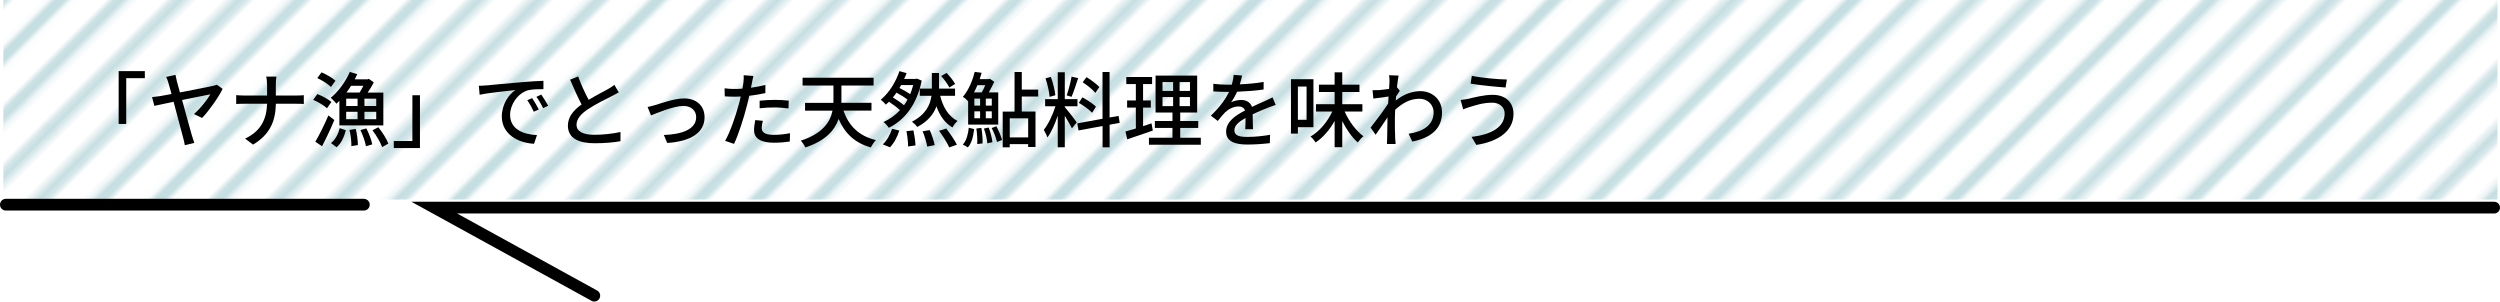 <?xml version="1.0" encoding="UTF-8"?><svg id="_レイヤー_2" xmlns="http://www.w3.org/2000/svg" xmlns:xlink="http://www.w3.org/1999/xlink" viewBox="0 0 426 51.38"><defs><style>.cls-1,.cls-2,.cls-3{fill:none;}.cls-2{stroke:#c5dee1;stroke-width:2.16px;}.cls-4{fill:url(#_10_lpi_30_2);}.cls-3{stroke:#000;stroke-linecap:round;stroke-miterlimit:10;stroke-width:2px;}</style><pattern id="_10_lpi_30_2" x="0" y="0" width="72" height="72" patternTransform="translate(4822.17 -4837.3) rotate(-45)" patternUnits="userSpaceOnUse" viewBox="0 0 72 72"><rect class="cls-1" width="72" height="72"/><line class="cls-2" x1="71.75" y1="68.4" x2="144.25" y2="68.4"/><line class="cls-2" x1="71.75" y1="54" x2="144.25" y2="54"/><line class="cls-2" x1="71.75" y1="39.6" x2="144.25" y2="39.6"/><line class="cls-2" x1="71.75" y1="25.2" x2="144.25" y2="25.2"/><line class="cls-2" x1="71.75" y1="10.8" x2="144.25" y2="10.8"/><line class="cls-2" x1="71.75" y1="61.2" x2="144.25" y2="61.2"/><line class="cls-2" x1="71.75" y1="46.8" x2="144.25" y2="46.8"/><line class="cls-2" x1="71.75" y1="32.4" x2="144.25" y2="32.4"/><line class="cls-2" x1="71.75" y1="18" x2="144.25" y2="18"/><line class="cls-2" x1="71.75" y1="3.6" x2="144.25" y2="3.6"/><line class="cls-2" x1="-.25" y1="68.4" x2="72.25" y2="68.4"/><line class="cls-2" x1="-.25" y1="54" x2="72.25" y2="54"/><line class="cls-2" x1="-.25" y1="39.6" x2="72.25" y2="39.6"/><line class="cls-2" x1="-.25" y1="25.2" x2="72.25" y2="25.2"/><line class="cls-2" x1="-.25" y1="10.8" x2="72.25" y2="10.8"/><line class="cls-2" x1="-.25" y1="61.2" x2="72.25" y2="61.2"/><line class="cls-2" x1="-.25" y1="46.8" x2="72.25" y2="46.8"/><line class="cls-2" x1="-.25" y1="32.4" x2="72.25" y2="32.4"/><line class="cls-2" x1="-.25" y1="18" x2="72.25" y2="18"/><line class="cls-2" x1="-.25" y1="3.6" x2="72.25" y2="3.6"/><line class="cls-2" x1="-72.25" y1="68.4" x2=".25" y2="68.4"/><line class="cls-2" x1="-72.25" y1="54" x2=".25" y2="54"/><line class="cls-2" x1="-72.25" y1="39.6" x2=".25" y2="39.6"/><line class="cls-2" x1="-72.25" y1="25.2" x2=".25" y2="25.2"/><line class="cls-2" x1="-72.25" y1="10.8" x2=".25" y2="10.8"/><line class="cls-2" x1="-72.25" y1="61.2" x2=".25" y2="61.2"/><line class="cls-2" x1="-72.25" y1="46.8" x2=".25" y2="46.8"/><line class="cls-2" x1="-72.25" y1="32.4" x2=".25" y2="32.4"/><line class="cls-2" x1="-72.25" y1="18" x2=".25" y2="18"/><line class="cls-2" x1="-72.25" y1="3.6" x2=".25" y2="3.6"/></pattern></defs><g id="_農業遺産"><rect class="cls-4" x=".57" width="425" height="34"/><line class="cls-3" x1="1" y1="34.88" x2="62" y2="34.88"/><polyline class="cls-3" points="425 35.38 74 35.38 101.27 50.38"/><path d="m20.22,12.12h4.46v1.2h-3.17v7.8h-1.29v-9.01Z"/><path d="m33.04,19.43c1.09-.9,2.33-2.52,2.81-3.36-.42.08-2.62.52-4.82.97.68,2.47,1.44,5.28,1.69,6.12.08.29.28.87.39,1.19l-1.62.39c-.06-.35-.15-.84-.28-1.26-.22-.79-1-3.74-1.63-6.14-1.51.31-2.81.59-3.28.7l-.39-1.5c.51-.06.96-.1,1.47-.18.24-.04.93-.17,1.85-.34-.22-.81-.4-1.46-.5-1.78-.12-.45-.25-.83-.42-1.13l1.59-.36c.06.31.14.7.25,1.15.14.48.32,1.12.51,1.85,2.28-.43,4.98-.97,5.58-1.11.24-.04.51-.13.71-.21l.98.71c-.65,1.4-2.35,3.77-3.49,4.96l-1.41-.67Z"/><path d="m50.44,16.28c.54,0,1.08-.03,1.33-.06v1.5c-.25-.03-.86-.04-1.34-.04h-3.42c-.06,2.96-1.01,5.24-3.89,6.96l-1.36-1.02c2.67-1.25,3.68-3.31,3.75-5.94h-3.83c-.55,0-1.08.01-1.43.04v-1.51c.33.03.87.07,1.4.07h3.86v-1.72c0-.45-.05-1.15-.15-1.51h1.74c-.07.36-.1,1.09-.1,1.51v1.72h3.43Z"/><path d="m55.72,18.45c-.48-.46-1.51-1.08-2.35-1.44l.71-.98c.83.32,1.87.88,2.39,1.34l-.75,1.08Zm1.25,2c-.61,1.49-1.4,3.15-2.09,4.47l-1.15-.77c.64-1.08,1.55-2.87,2.23-4.48l1.01.78Zm-.57-5.62c-.47-.48-1.5-1.13-2.33-1.53l.72-.97c.82.35,1.87.94,2.37,1.43l-.76,1.06Zm1.44,2.35c-.17.18-.35.34-.51.49-.19-.25-.68-.77-.97-1.01,1.3-1.05,2.52-2.72,3.25-4.41l1.26.39c-.12.29-.28.59-.42.88h2.15l.26-.08.83.6c-.29.56-.65,1.18-1.04,1.74h2.67v5.59h-7.49v-4.19Zm-1.44,7.2c.75-.59,1.25-1.57,1.49-2.55l1.04.36c-.28,1.06-.73,2.2-1.58,2.9l-.95-.71Zm2.59-6.32h1.94v-1.25h-1.94v1.25Zm0,2.25h1.94v-1.26h-1.94v1.26Zm.83-5.69c-.25.39-.51.78-.79,1.15h2.24c.22-.34.46-.76.65-1.15h-2.1Zm.79,7.34c.24.88.37,2.02.37,2.76l-1.11.18c.03-.73-.1-1.89-.32-2.76l1.05-.18Zm1.81-.08c.46.85.87,1.96,1.01,2.72l-1.07.32c-.12-.73-.53-1.89-.94-2.76l1-.28Zm1.69-5.07h-2.01v1.25h2.01v-1.25Zm0,2.24h-2.01v1.26h2.01v-1.26Zm.36,2.63c.71.87,1.41,2,1.7,2.79l-1.05.6c-.29-.8-.98-1.99-1.65-2.87l1-.52Z"/><path d="m71.56,25.23h-4.46v-1.2h3.17v-7.8h1.29v9.01Z"/><path d="m82.88,14.56c1-.1,3.45-.34,5.96-.55,1.45-.13,2.84-.21,3.76-.24v1.42c-.75,0-1.94.01-2.66.2-1.81.56-3.02,2.52-3.02,4.16,0,2.54,2.33,3.36,4.58,3.47l-.5,1.48c-2.68-.14-5.49-1.6-5.49-4.65,0-2.1,1.2-3.78,2.31-4.5-1.19.13-4.55.46-6.09.8l-.14-1.53c.53-.01,1-.04,1.27-.07Zm8.94,4.09l-.86.39c-.33-.71-.69-1.36-1.11-1.96l.83-.36c.33.49.84,1.34,1.13,1.93Zm1.58-.64l-.84.42c-.36-.71-.72-1.33-1.16-1.93l.83-.38c.33.48.87,1.32,1.18,1.89Z"/><path d="m105.41,15.75c-.35.21-.73.42-1.18.64-.9.46-2.71,1.33-4.01,2.2-1.22.8-1.98,1.67-1.98,2.67,0,1.08,1.01,1.71,3.06,1.71,1.45,0,3.31-.21,4.43-.48v1.57c-1.09.2-2.63.35-4.37.35-2.64,0-4.59-.78-4.59-3,0-1.47.93-2.61,2.33-3.61-.62-1.18-1.32-2.73-1.95-4.22l1.37-.56c.54,1.49,1.2,2.9,1.79,3.99,1.2-.73,2.56-1.42,3.27-1.82.46-.27.79-.46,1.11-.73l.75,1.28Z"/><path d="m111.72,17.89c.96-.31,3.24-1.12,4.87-1.12,2.05,0,3.47,1.23,3.47,3.22,0,2.61-2.38,4.12-6.37,4.37l-.57-1.36c3.03-.1,5.51-.94,5.51-3.04,0-1.11-.86-1.91-2.16-1.91-1.66,0-4.54,1.21-5.54,1.62l-.58-1.44c.4-.08.94-.21,1.36-.35Z"/><path d="m130.42,15.86c-.86.2-1.81.35-2.75.46-.12.6-.28,1.22-.43,1.81-.5,1.96-1.41,4.82-2.16,6.39l-1.52-.52c.83-1.41,1.81-4.27,2.33-6.22.12-.42.24-.88.33-1.33-.39.01-.75.03-1.09.03-.64,0-1.13-.03-1.63-.06l-.03-1.37c.66.08,1.15.11,1.67.11.43,0,.89-.01,1.37-.06.07-.41.14-.77.17-1.02.06-.45.07-.95.04-1.26l1.67.13c-.1.35-.21.91-.26,1.19l-.17.81c.83-.11,1.67-.28,2.46-.48v1.39Zm-.43,4.72c-.11.43-.19.87-.19,1.21,0,.63.33,1.19,2.08,1.19.9,0,1.84-.11,2.74-.28l-.04,1.42c-.76.11-1.67.2-2.71.2-2.23,0-3.38-.74-3.38-2.12,0-.57.1-1.16.21-1.74l1.3.13Zm-.54-3.42c.73-.08,1.67-.14,2.56-.14.79,0,1.62.04,2.39.13l-.04,1.33c-.69-.08-1.51-.17-2.33-.17-.9,0-1.74.04-2.59.14v-1.29Z"/><path d="m143.73,18.86c.9,2.58,2.6,4.31,5.52,5.01-.29.29-.68.88-.87,1.25-2.74-.77-4.42-2.4-5.48-4.85-.66,1.91-2.2,3.7-5.66,4.86-.14-.32-.53-.9-.79-1.16,3.75-1.22,5.01-3.17,5.41-5.11h-4.68v-1.33h4.83c.01-.21.01-.42.01-.62v-2.33h-5.26v-1.33h12.1v1.33h-5.48v2.34c0,.2,0,.41-.01.6h5.13v1.33h-4.78Z"/><path d="m157.06,13.74c-.84,4.15-2.96,6.74-5.61,8.04-.18-.29-.62-.8-.91-.98,1.05-.48,2.01-1.16,2.82-2.03-.46-.43-1.2-.99-1.88-1.43-.17.17-.35.34-.53.49-.21-.27-.62-.64-.87-.84,1.47-1.19,2.64-3.19,3.18-4.87l1.23.34c-.12.32-.26.66-.43.99h1.96l.22-.06.8.35Zm-6.63,10.86c.65-.57,1.26-1.65,1.58-2.65l1.23.29c-.32,1.05-.9,2.17-1.59,2.86l-1.22-.5Zm3.6-6.65c.22-.29.43-.62.61-.97-.47-.38-1.2-.84-1.88-1.19-.19.28-.4.56-.62.81.68.41,1.41.91,1.9,1.34Zm-.48-3.45c-.1.17-.18.34-.29.49.64.31,1.34.71,1.84,1.06.19-.49.37-1.01.51-1.55h-2.06Zm2.1,7.73c.18.83.33,1.9.35,2.55l-1.26.18c0-.66-.11-1.76-.28-2.61l1.19-.13Zm4.55-5.91c.5,1.96,1.43,3.52,2.96,4.29-.29.25-.69.76-.86,1.11-1.3-.76-2.16-2-2.73-3.6-.47,1.3-1.42,2.54-3.27,3.52-.19-.28-.6-.67-.9-.9,2.38-1.25,3.11-2.89,3.32-4.41h-1.99v-1.23h2.06v-2.66h1.22v2.66h2.73v1.23h-2.55Zm-1.77,5.86c.36.8.72,1.88.84,2.55l-1.27.25c-.11-.67-.43-1.76-.78-2.61l1.2-.2Zm2.8-.28c.66.84,1.45,2,1.83,2.76l-1.31.46c-.32-.74-1.08-1.95-1.73-2.83l1.22-.39Zm.54-6.99c-.26-.53-.86-1.37-1.4-1.96l.93-.52c.54.56,1.18,1.34,1.45,1.88l-.98.6Z"/><path d="m164.96,17.25c-.21-.25-.59-.59-.89-.74,1.07-1.27,1.7-2.94,2.02-4.26l1.18.15c-.1.35-.21.71-.33,1.09h1.51l.22-.07.75.52c-.28.59-.61,1.23-.94,1.81h1.62v5.48h-5.13v-3.98Zm-.89,7.37c.62-.64.89-1.75,1.01-2.86l.91.24c-.14,1.19-.39,2.4-1.07,3.12l-.86-.5Zm2.48-10.1c-.18.42-.37.83-.58,1.23h1.31c.21-.36.43-.8.61-1.23h-1.34Zm.46,3.47v-1.19h-.98v1.19h.98Zm-.98.98v1.18h.98v-1.18h-.98Zm1.19,2.82c.17.85.24,1.93.21,2.65l-.91.11c.04-.71-.01-1.79-.15-2.65l.86-.11Zm1.25-.07c.32.8.57,1.83.64,2.51l-.87.2c-.04-.69-.29-1.72-.58-2.52l.82-.18Zm.53-4.92h-1.02v1.19h1.02v-1.19Zm0,2.17h-1.02v1.18h1.02v-1.18Zm.78,2.54c.4.74.8,1.71.97,2.34l-.86.35c-.14-.64-.51-1.65-.91-2.38l.8-.31Zm4.33-5.08v2.58h2.34v6.04h-1.25v-.49h-3.14v.55h-1.2v-6.09h2.02v-6.75h1.23v3h2.8v1.18h-2.8Zm1.09,3.73h-3.14v3.25h3.14v-3.25Z"/><path d="m181.45,18.27c.42.45,1.74,2.16,2.03,2.58l-.82,1.02c-.24-.5-.76-1.39-1.22-2.13v5.35h-1.2v-5.37c-.47,1.4-1.11,2.83-1.76,3.71-.11-.38-.42-.95-.62-1.3.75-.92,1.54-2.59,1.99-4.02h-1.76v-1.22h2.15v-4.58h1.2v4.58h2.16v1.22h-2.16v.15Zm-2.6-1.77c-.06-.84-.36-2.16-.69-3.15l.91-.24c.37.98.67,2.28.76,3.12l-.98.27Zm4.87-3.19c-.36,1.09-.78,2.4-1.13,3.19l-.82-.25c.29-.85.66-2.24.83-3.19l1.12.25Zm5.36,7.93v3.87h-1.2v-3.64l-4.1.76-.21-1.21,4.3-.78v-7.97h1.2v7.75l1.54-.27.18,1.19-1.72.31Zm-2.98-2.03c-.47-.5-1.45-1.23-2.27-1.68l.61-.94c.8.43,1.81,1.09,2.31,1.58l-.65,1.04Zm.55-3.38c-.43-.55-1.37-1.3-2.16-1.81l.65-.88c.77.48,1.73,1.18,2.19,1.69l-.68,1Z"/><path d="m196.44,22.25c-1.51.53-3.11,1.08-4.36,1.49l-.3-1.33c.5-.14,1.11-.31,1.77-.52v-3.56h-1.49v-1.21h1.49v-2.79h-1.63v-1.21h4.4v1.21h-1.54v2.79h1.32v1.21h-1.32v3.17c.47-.15.97-.31,1.44-.48l.22,1.23Zm8.18,1.22v1.19h-8.84v-1.19h4.01v-1.67h-3v-1.18h3v-1.44h-2.88v-6.3h7.09v6.3h-2.89v1.44h3.07v1.18h-3.07v1.67h3.52Zm-6.53-7.97h1.81v-1.51h-1.81v1.51Zm0,2.58h1.81v-1.54h-1.81v1.54Zm4.68-4.09h-1.77v1.51h1.77v-1.51Zm0,2.55h-1.77v1.54h1.77v-1.54Z"/><path d="m212.19,22.05c.04-.48.05-1.26.05-1.95-1.16.66-1.9,1.29-1.9,2.1,0,.95.89,1.13,2.27,1.13,1.11,0,2.6-.14,3.81-.36l-.04,1.42c-1,.13-2.57.24-3.81.24-2.05,0-3.64-.48-3.64-2.2s1.65-2.79,3.22-3.6c-.17-.49-.61-.69-1.11-.69-.86,0-1.69.45-2.27.99-.4.39-.8.9-1.26,1.48l-1.18-.9c1.61-1.54,2.53-2.88,3.1-4.05h-.4c-.57,0-1.52-.03-2.28-.08v-1.3c.72.1,1.7.15,2.35.15h.8c.18-.63.29-1.23.32-1.67l1.43.11c-.08.36-.19.9-.39,1.5,1.36-.06,2.8-.18,4.06-.41v1.29c-1.34.21-3.03.32-4.51.38-.28.62-.64,1.26-1.04,1.81.43-.25,1.2-.41,1.74-.41.86,0,1.56.41,1.83,1.18.84-.41,1.55-.7,2.2-1,.46-.21.86-.39,1.3-.62l.54,1.29c-.37.11-.97.34-1.38.5-.71.27-1.59.64-2.55,1.09.01.78.04,1.89.06,2.55h-1.33Z"/><path d="m221.16,21.67v1.09h-1.18v-9.27h3.83v8.18h-2.66Zm0-6.92v5.66h1.48v-5.66h-1.48Zm7.97,4.26c.75,1.68,1.95,3.31,3.2,4.2-.32.24-.73.73-.97,1.06-.97-.85-1.91-2.19-2.64-3.63v4.44h-1.3v-4.47c-.86,1.53-1.98,2.84-3.24,3.66-.19-.31-.58-.77-.87-1.01,1.51-.84,2.89-2.51,3.71-4.26h-2.77v-1.25h3.17v-2.07h-2.67v-1.25h2.67v-2.1h1.3v2.1h2.93v1.25h-2.93v2.07h3.43v1.25h-3.02Z"/><path d="m238.54,15.45c-.18.25-.43.64-.65.99-.01.22-.04.46-.06.69,1.45-1.16,2.93-1.6,4.21-1.6,1.99,0,3.67,1.41,3.68,3.6.01,2.8-1.88,4.36-5.07,4.99l-.62-1.33c2.35-.35,4.26-1.39,4.26-3.68,0-1.08-.84-2.28-2.46-2.28-1.52,0-2.89.74-4.1,1.88-.03.5-.04,1-.04,1.43,0,1.21-.01,2.2.05,3.46.01.25.06.66.08.94h-1.49c.01-.24.04-.69.04-.91.01-1.29.03-2.09.06-3.63-.64.95-1.44,2.16-2.02,2.96l-.86-1.22c.76-.95,2.26-2.96,2.99-4.08l.07-1.21c-.64.08-1.76.24-2.59.35l-.14-1.43c.35.01.64,0,1.02-.01.43-.03,1.13-.11,1.8-.21.04-.6.07-1.05.07-1.21,0-.35,0-.74-.07-1.12l1.62.06c-.07.35-.18,1.09-.28,1.99l.48.59Z"/><path d="m254.2,17.5c-1.55,0-2.89.48-3.65.7-.42.11-.87.29-1.23.43l-.43-1.6c.42-.03.94-.13,1.36-.21,1-.22,2.55-.66,4.12-.66,2.05,0,3.53,1.18,3.53,3.24,0,2.98-2.68,4.75-6.34,5.29l-.8-1.36c3.36-.42,5.63-1.65,5.63-3.99,0-1.06-.83-1.85-2.19-1.85Zm2.57-3.95l-.22,1.36c-1.55-.11-4.4-.38-5.96-.66l.21-1.33c1.55.34,4.59.62,5.98.63Z"/></g></svg>